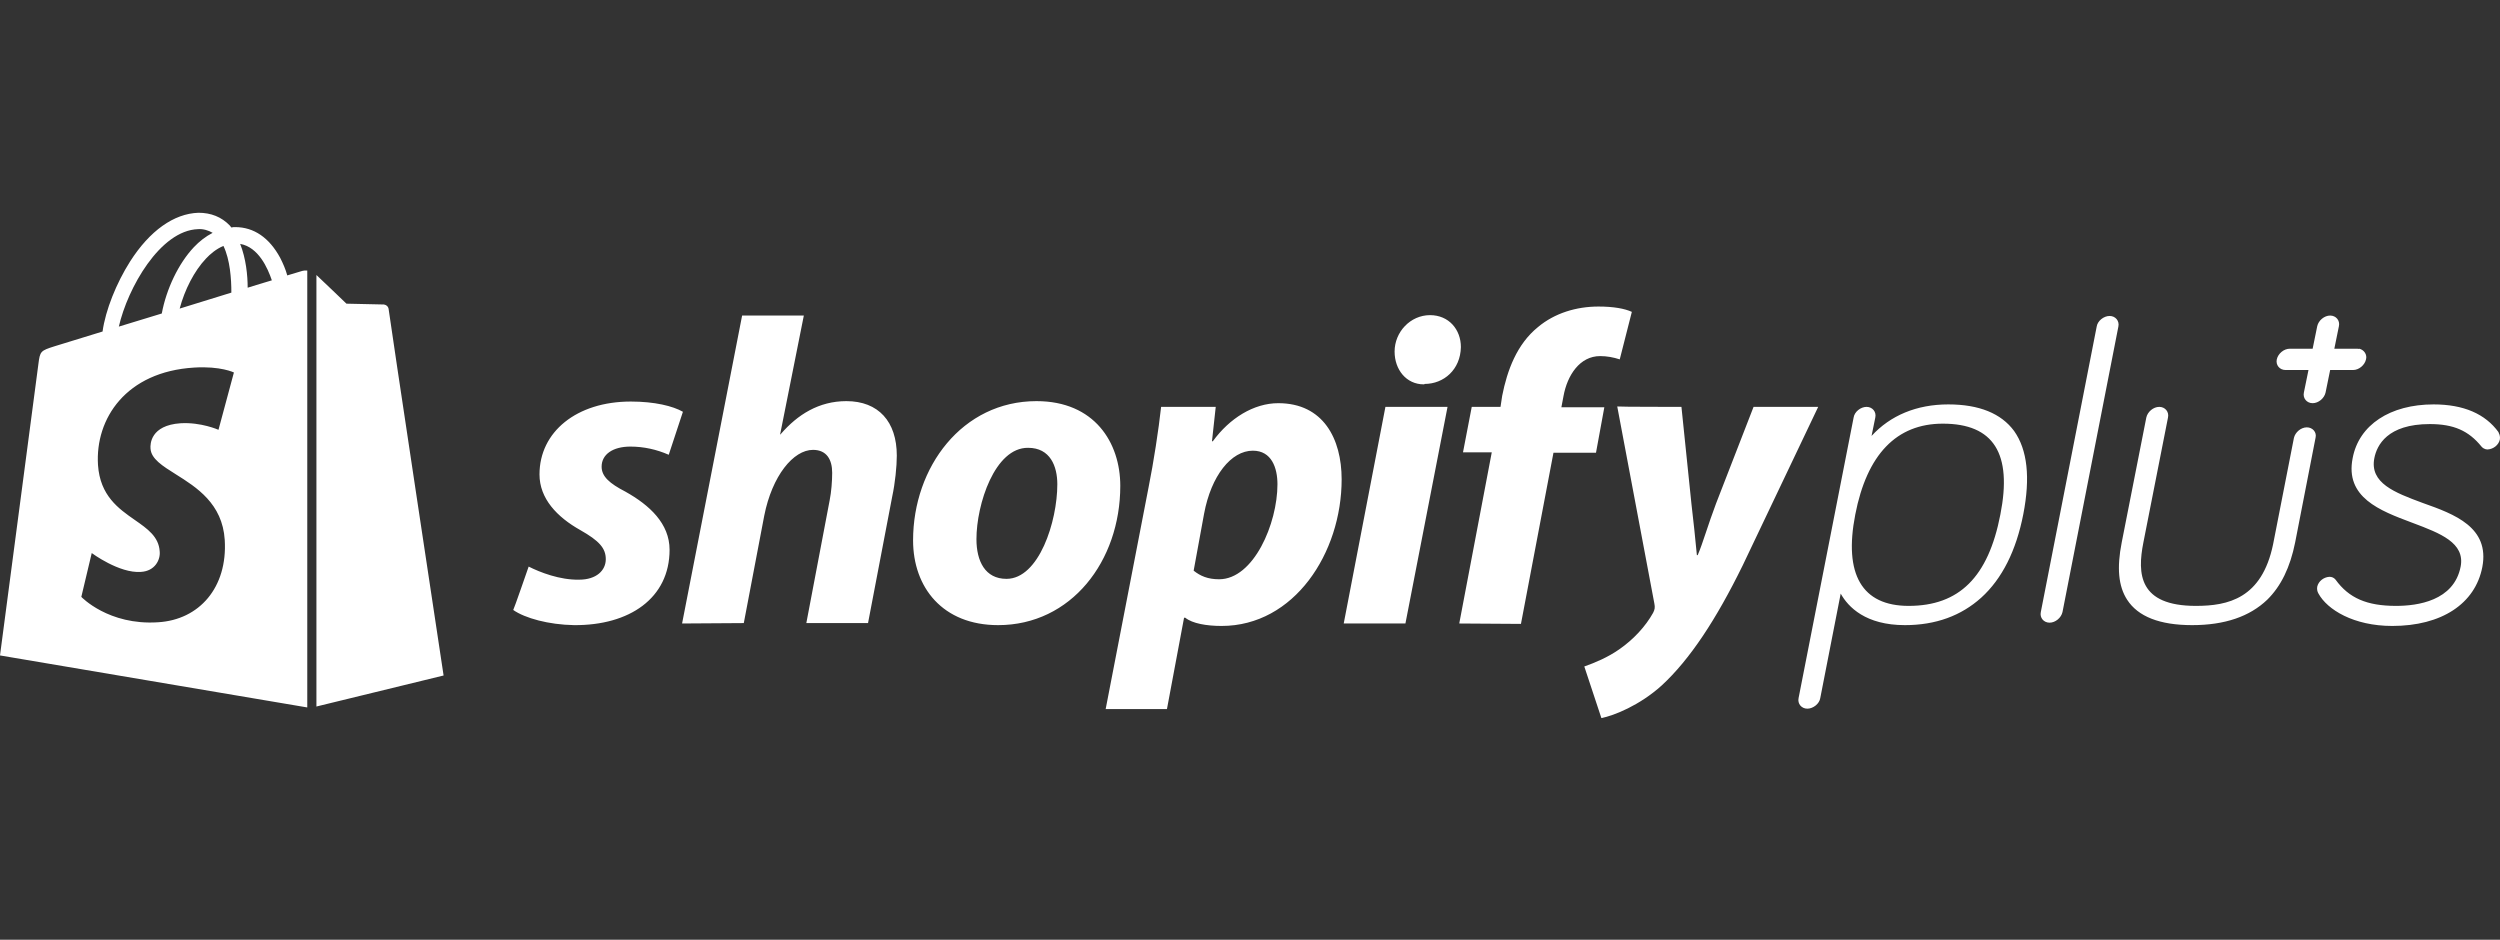 <svg width="282" height="106" viewBox="0 0 282 106" fill="none" xmlns="http://www.w3.org/2000/svg">
<rect x="0" y="0" width="282" height="106" fill="#333333" stroke="none"/>
<path fill-rule="evenodd" clip-rule="evenodd" d="M34.096 30.559L32.403 31.067C32.214 30.374 31.932 29.728 31.603 29.081C30.38 26.818 28.64 25.617 26.524 25.617C26.383 25.617 26.242 25.617 26.101 25.663C26.077 25.617 26.042 25.582 26.007 25.547C25.971 25.513 25.936 25.478 25.913 25.432C24.972 24.462 23.796 24 22.386 24C19.611 24.092 16.883 26.032 14.673 29.497C13.121 31.945 11.898 34.994 11.569 37.395L6.161 39.058C4.562 39.566 4.515 39.613 4.327 41.091C4.186 42.199 0 73.933 0 73.933L34.66 79.799V30.513C34.378 30.513 34.237 30.513 34.096 30.559ZM164.603 70.33L168.271 51.022H165.026L166.013 45.895H169.258L169.446 44.648C170.011 41.784 171.092 38.828 173.491 36.888C175.372 35.317 177.817 34.578 180.31 34.578C182.003 34.578 183.273 34.809 184.072 35.179L182.708 40.537C182.003 40.306 181.251 40.167 180.498 40.167C178.194 40.167 176.783 42.338 176.36 44.694L176.124 45.941H180.968L180.028 51.068H175.231L171.563 70.376L164.603 70.33ZM157.31 39.659C157.31 41.692 158.627 43.355 160.602 43.355C160.602 43.355 160.696 43.355 160.696 43.308C162.86 43.308 164.741 41.692 164.788 39.151C164.788 37.165 163.424 35.548 161.308 35.548C159.097 35.548 157.31 37.442 157.31 39.659ZM263.312 39.336H265.898C265.931 39.336 265.965 39.342 265.996 39.347C266.053 39.357 266.103 39.366 266.133 39.336C266.698 39.474 267.027 40.029 266.886 40.537C266.745 41.184 266.086 41.738 265.428 41.738H262.841L262.324 44.278C262.183 44.925 261.524 45.479 260.866 45.479C260.208 45.479 259.737 44.925 259.878 44.278L260.396 41.738H257.809C257.151 41.738 256.681 41.184 256.822 40.537C256.963 39.89 257.621 39.336 258.28 39.336H260.866L261.383 36.795C261.524 36.149 262.183 35.594 262.841 35.594C263.5 35.594 263.97 36.149 263.829 36.795L263.312 39.336ZM211.111 49.174C213.227 46.865 216.19 45.617 219.764 45.617C223.244 45.617 225.737 46.634 227.195 48.62C228.7 50.745 229.029 53.886 228.229 57.997C227.43 62.108 225.831 65.295 223.48 67.42C221.222 69.452 218.353 70.515 214.873 70.515C210.453 70.515 208.477 68.482 207.631 66.958L205.327 78.737C205.233 79.383 204.527 79.938 203.869 79.938C203.21 79.938 202.74 79.383 202.881 78.737L209.089 47.096C209.183 46.449 209.888 45.895 210.547 45.895C211.205 45.895 211.675 46.449 211.534 47.096L211.111 49.174ZM209.274 58.043C207.957 64.787 210.027 68.344 215.294 68.344C220.984 68.344 224.276 65.11 225.64 58.043C227.004 51.161 224.888 47.789 219.15 47.789C213.93 47.789 210.591 51.253 209.274 58.043ZM273.329 56.75L273.211 56.706C270.151 55.568 267.27 54.496 267.827 51.669C268.109 50.237 269.285 47.835 274.082 47.835C276.762 47.835 278.455 48.574 279.913 50.375C280.195 50.699 280.525 50.699 280.619 50.699C281.277 50.652 281.841 50.19 281.982 49.59C282.029 49.313 281.982 49.036 281.841 48.805V48.758C280.336 46.68 277.891 45.617 274.505 45.617C269.614 45.617 266.087 47.927 265.381 51.669C264.495 56.115 268.47 57.604 272.024 58.936L272.106 58.967L272.226 59.012C275.239 60.15 278.072 61.219 277.562 63.909C276.809 67.789 272.671 68.344 270.272 68.344C266.98 68.344 264.958 67.466 263.453 65.387C263.265 65.156 263.03 65.064 262.748 65.064C262.089 65.11 261.525 65.572 261.384 66.173C261.337 66.45 261.384 66.727 261.525 66.958C262.513 68.759 265.475 70.607 269.849 70.607C275.398 70.607 279.208 68.113 280.007 63.956C280.854 59.475 276.856 57.997 273.329 56.75ZM59.633 63.909C60.903 64.556 63.16 65.434 65.323 65.387C67.298 65.387 68.333 64.325 68.333 63.078C68.333 61.831 67.581 60.999 65.464 59.798C62.831 58.32 60.855 56.242 60.855 53.516C60.855 48.712 65.041 45.294 71.155 45.294C73.835 45.294 75.905 45.802 77.033 46.449L75.434 51.299C74.07 50.699 72.613 50.375 71.108 50.375C69.132 50.375 67.863 51.253 67.863 52.639C67.863 53.747 68.756 54.532 70.543 55.456C73.271 56.98 75.528 59.059 75.528 62.015C75.528 67.466 71.014 70.561 64.759 70.515C61.89 70.468 59.209 69.729 57.893 68.805C57.94 68.805 59.633 63.909 59.633 63.909ZM83.711 35.594L76.939 70.33L83.9 70.284L86.204 58.182C87.097 53.655 89.496 50.745 91.706 50.745C93.258 50.745 93.87 51.854 93.87 53.332C93.87 54.256 93.775 55.503 93.587 56.427L90.954 70.284H97.914L100.642 56.011C100.971 54.487 101.159 52.593 101.159 51.392C101.159 47.558 99.09 45.248 95.469 45.248C92.365 45.248 89.966 46.773 88.085 48.944L87.991 49.036L90.672 35.594H83.711ZM126.368 54.81C126.368 63.309 120.819 70.515 112.589 70.515C106.334 70.515 102.995 66.265 102.995 60.953C102.995 52.685 108.544 45.248 116.915 45.248C123.452 45.248 126.368 49.914 126.368 54.81ZM113.529 65.295C111.13 65.295 110.143 63.309 110.143 60.815C110.143 56.888 112.212 50.468 115.974 50.514C118.467 50.514 119.266 52.592 119.266 54.625C119.266 58.828 117.197 65.295 113.529 65.295ZM124.719 79.984L129.563 54.948C130.127 52.13 130.692 48.481 130.974 45.894H137.135L136.711 49.775H136.806C138.687 47.188 141.414 45.479 144.189 45.479C149.268 45.479 151.337 49.497 151.337 54.07C151.337 62.385 145.976 70.607 137.793 70.607C136.1 70.607 134.501 70.33 133.702 69.683H133.561L131.632 79.984H124.719ZM137.513 65.341C136.243 65.341 135.396 64.972 134.644 64.371L135.82 57.95C136.619 53.655 138.876 50.837 141.322 50.837C143.438 50.837 144.097 52.777 144.097 54.625C144.097 59.059 141.416 65.341 137.513 65.341ZM151.572 70.33L156.275 45.895H163.282L158.532 70.33H151.572ZM190.795 56.842L189.667 45.895C189.667 45.895 182.533 45.895 182.425 45.85L182.424 45.848L182.423 45.849L182.425 45.85L186.61 68.066C186.704 68.528 186.657 68.759 186.469 69.129C185.622 70.653 184.258 72.131 182.659 73.24C181.342 74.164 179.885 74.764 178.709 75.18L180.637 81C182.048 80.723 184.964 79.568 187.456 77.305C190.607 74.395 193.57 69.914 196.58 63.771L205.092 45.895H197.802L193.57 56.796C193.103 58.04 192.741 59.12 192.43 60.049C192.083 61.085 191.798 61.934 191.501 62.616H191.407C191.218 60.676 191.03 58.782 190.795 56.842ZM260.21 48.205C259.552 48.205 258.893 48.759 258.752 49.406L256.401 61.415C255.131 67.513 251.322 68.344 247.701 68.344C241.258 68.344 241.07 64.741 241.775 61.184L244.55 47.096C244.691 46.449 244.221 45.895 243.562 45.895C242.904 45.895 242.245 46.449 242.104 47.096L239.33 61.184C238.765 64.048 238.953 66.127 239.941 67.651C241.164 69.545 243.609 70.515 247.277 70.515C250.946 70.515 253.767 69.545 255.742 67.651C257.294 66.127 258.329 64.002 258.893 61.184L261.198 49.359C261.339 48.759 260.869 48.205 260.21 48.205ZM236.506 36.841C236.6 36.195 237.306 35.64 237.964 35.64C238.622 35.64 239.093 36.195 238.952 36.841L232.65 69.037C232.509 69.683 231.85 70.238 231.192 70.238C230.533 70.238 230.063 69.683 230.204 69.037L236.506 36.841ZM20.267 34.809L26.098 33.007C26.098 31.483 25.957 29.312 25.205 27.741C24.405 28.065 23.7 28.665 23.229 29.173C21.913 30.559 20.831 32.684 20.267 34.809ZM22.341 25.848C22.905 25.801 23.516 25.986 23.987 26.263C23.187 26.679 22.482 27.233 21.87 27.88C20.13 29.728 18.767 32.592 18.249 35.363L13.405 36.841C14.393 32.499 18.061 25.986 22.341 25.848ZM19.833 53.501C18.312 52.547 17.054 51.757 16.979 50.606C16.932 50.098 16.979 47.974 20.366 47.743C22.67 47.604 24.645 48.482 24.645 48.482L26.385 42.015C26.385 42.015 24.88 41.276 21.917 41.461C14.205 41.922 10.725 47.234 11.054 52.454C11.291 55.923 13.375 57.376 15.203 58.649C16.636 59.647 17.911 60.536 18.014 62.2C18.108 63.124 17.497 64.418 15.898 64.51C13.452 64.695 10.348 62.385 10.348 62.385L9.173 67.328C9.173 67.328 12.23 70.561 17.826 70.192C22.482 69.915 25.68 66.265 25.351 60.907C25.095 56.802 22.157 54.959 19.833 53.501ZM27.937 32.453C27.937 31.067 27.749 29.173 27.091 27.511C29.16 27.88 30.195 30.236 30.665 31.622C30.618 31.622 27.937 32.453 27.937 32.453ZM35.693 79.695L35.646 79.707H35.693V79.695ZM50.037 76.196L35.693 79.695V31.021C36.633 31.899 39.079 34.254 39.079 34.254C39.079 34.254 43.123 34.347 43.312 34.347C43.594 34.393 43.782 34.578 43.829 34.809C43.829 35.086 50.037 76.196 50.037 76.196Z" fill="#fff"/>
</svg>
